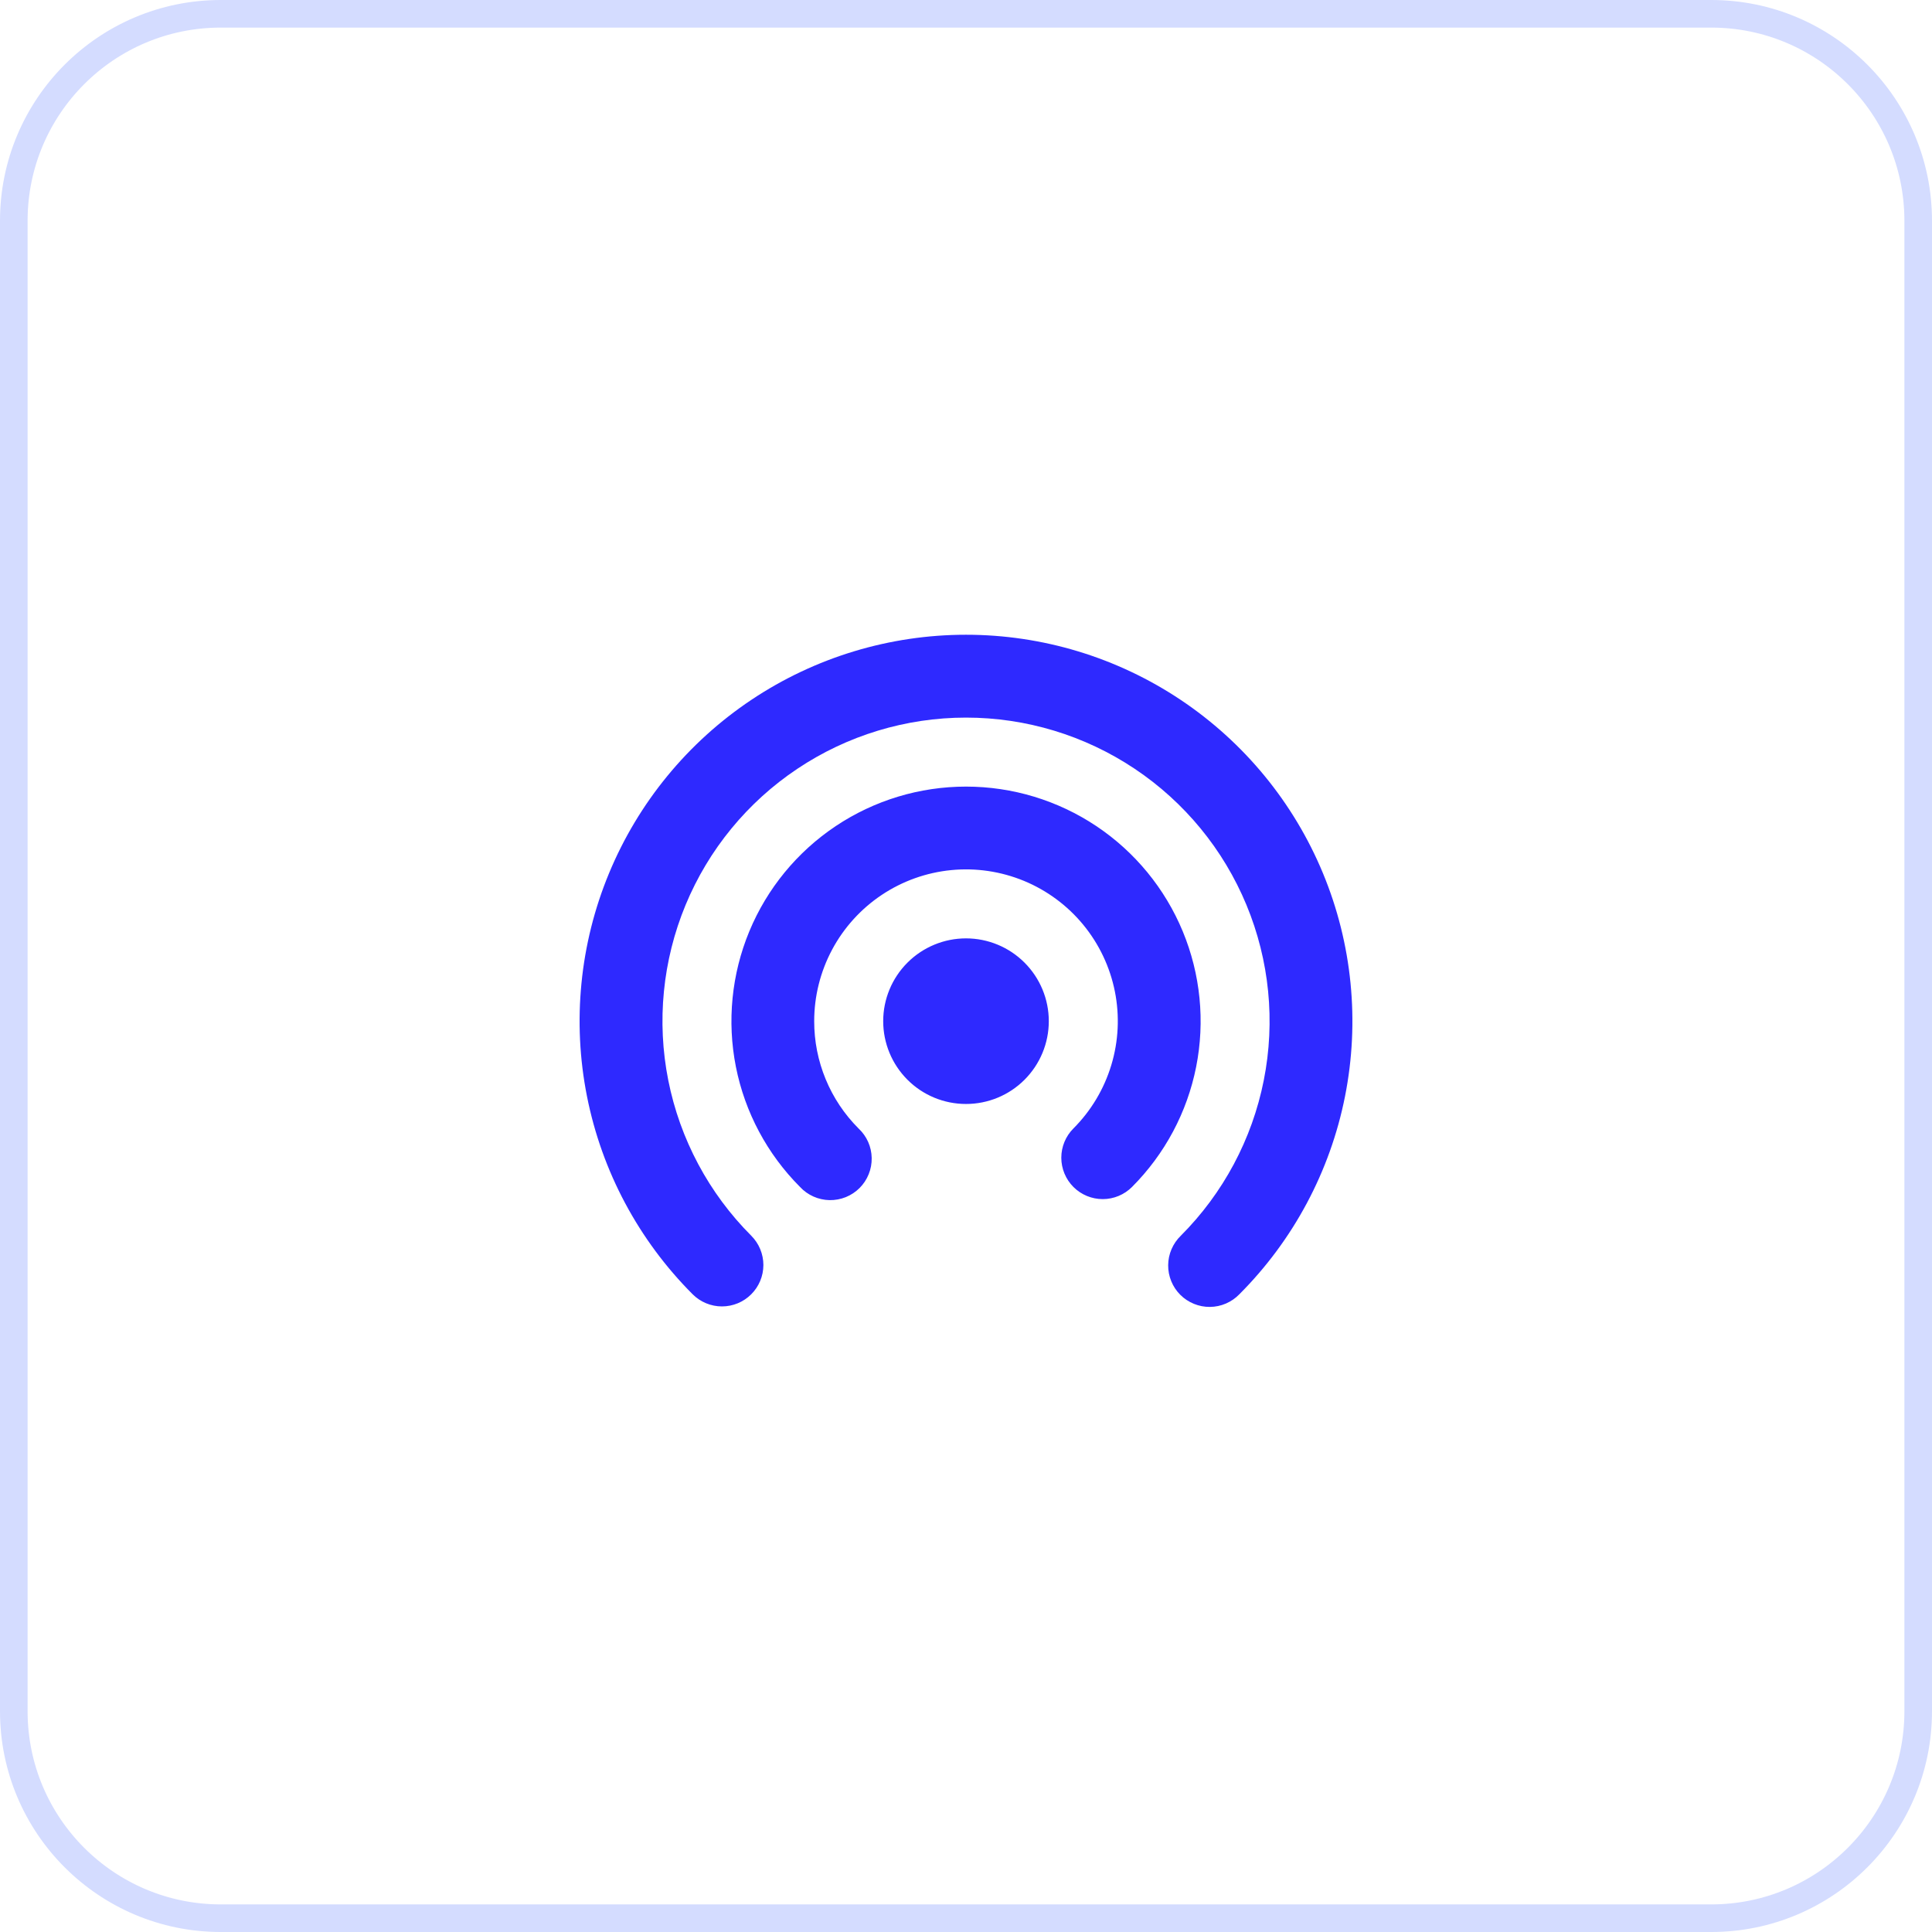 <svg width="70" height="70" viewBox="0 0 70 70" fill="none" xmlns="http://www.w3.org/2000/svg">
<path d="M8 0.5H62C66.142 0.5 69.5 3.858 69.5 8V62C69.5 66.142 66.142 69.5 62 69.5H8C3.858 69.5 0.5 66.142 0.5 62V8C0.5 3.858 3.858 0.5 8 0.5Z" stroke="#D4DCFF"/>
<path d="M35 26C32.825 26 30.699 26.645 28.891 27.854C27.082 29.062 25.673 30.779 24.84 32.788C24.008 34.798 23.789 37.008 24.213 39.142C24.637 41.275 25.683 43.235 27.22 44.773C27.501 45.055 27.659 45.437 27.659 45.835C27.658 46.233 27.5 46.614 27.218 46.895C26.936 47.177 26.555 47.334 26.157 47.334C25.759 47.334 25.377 47.175 25.096 46.894C23.139 44.935 21.807 42.441 21.268 39.725C20.729 37.01 21.007 34.195 22.067 31.638C23.127 29.081 24.921 26.895 27.223 25.357C29.525 23.819 32.232 22.998 35 22.998C37.768 22.998 40.475 23.819 42.777 25.357C45.079 26.895 46.873 29.081 47.933 31.638C48.993 34.195 49.271 37.01 48.732 39.725C48.193 42.441 46.861 44.935 44.904 46.894C44.766 47.037 44.6 47.151 44.417 47.23C44.234 47.309 44.038 47.35 43.838 47.352C43.639 47.354 43.442 47.316 43.257 47.24C43.073 47.165 42.905 47.054 42.764 46.913C42.623 46.772 42.512 46.605 42.437 46.421C42.361 46.236 42.323 46.039 42.325 45.84C42.326 45.641 42.368 45.444 42.446 45.261C42.525 45.078 42.639 44.912 42.782 44.773C44.319 43.235 45.366 41.275 45.789 39.141C46.213 37.008 45.994 34.797 45.161 32.787C44.328 30.778 42.919 29.061 41.11 27.853C39.301 26.645 37.175 26 35 26ZM35 33.999C34.204 33.999 33.441 34.316 32.879 34.878C32.316 35.441 32 36.204 32 36.999C32 37.795 32.316 38.558 32.879 39.121C33.441 39.684 34.204 39.999 35 39.999C35.796 39.999 36.559 39.684 37.121 39.121C37.684 38.558 38 37.795 38 36.999C38 36.204 37.684 35.441 37.121 34.878C36.559 34.316 35.796 33.999 35 33.999ZM29.5 36.999C29.5 36.095 29.723 35.205 30.149 34.407C30.575 33.61 31.192 32.929 31.943 32.427C32.695 31.924 33.559 31.615 34.459 31.526C35.359 31.437 36.267 31.572 37.103 31.917C37.938 32.263 38.676 32.809 39.25 33.508C39.824 34.207 40.217 35.036 40.394 35.923C40.571 36.81 40.526 37.727 40.264 38.592C40.002 39.458 39.531 40.246 38.892 40.886C38.611 41.167 38.453 41.549 38.453 41.947C38.454 42.345 38.612 42.726 38.894 43.008C39.176 43.289 39.557 43.446 39.955 43.446C40.353 43.446 40.735 43.287 41.016 43.005C42.203 41.816 43.012 40.302 43.339 38.653C43.666 37.005 43.496 35.296 42.853 33.744C42.209 32.191 41.12 30.865 39.722 29.931C38.325 28.998 36.682 28.5 35.001 28.5C33.32 28.5 31.677 28.998 30.28 29.931C28.883 30.865 27.793 32.191 27.149 33.744C26.506 35.296 26.337 37.005 26.663 38.653C26.99 40.302 27.799 41.816 28.986 43.005C29.123 43.153 29.289 43.271 29.473 43.353C29.657 43.435 29.856 43.479 30.057 43.483C30.258 43.486 30.458 43.449 30.645 43.374C30.832 43.298 31.002 43.186 31.144 43.044C31.287 42.901 31.399 42.731 31.474 42.545C31.55 42.358 31.587 42.158 31.583 41.956C31.58 41.755 31.536 41.556 31.454 41.372C31.372 41.188 31.253 41.023 31.106 40.886C30.596 40.375 30.191 39.77 29.916 39.103C29.64 38.436 29.499 37.721 29.5 36.999Z" fill="#2E29FF"/>
</svg>
